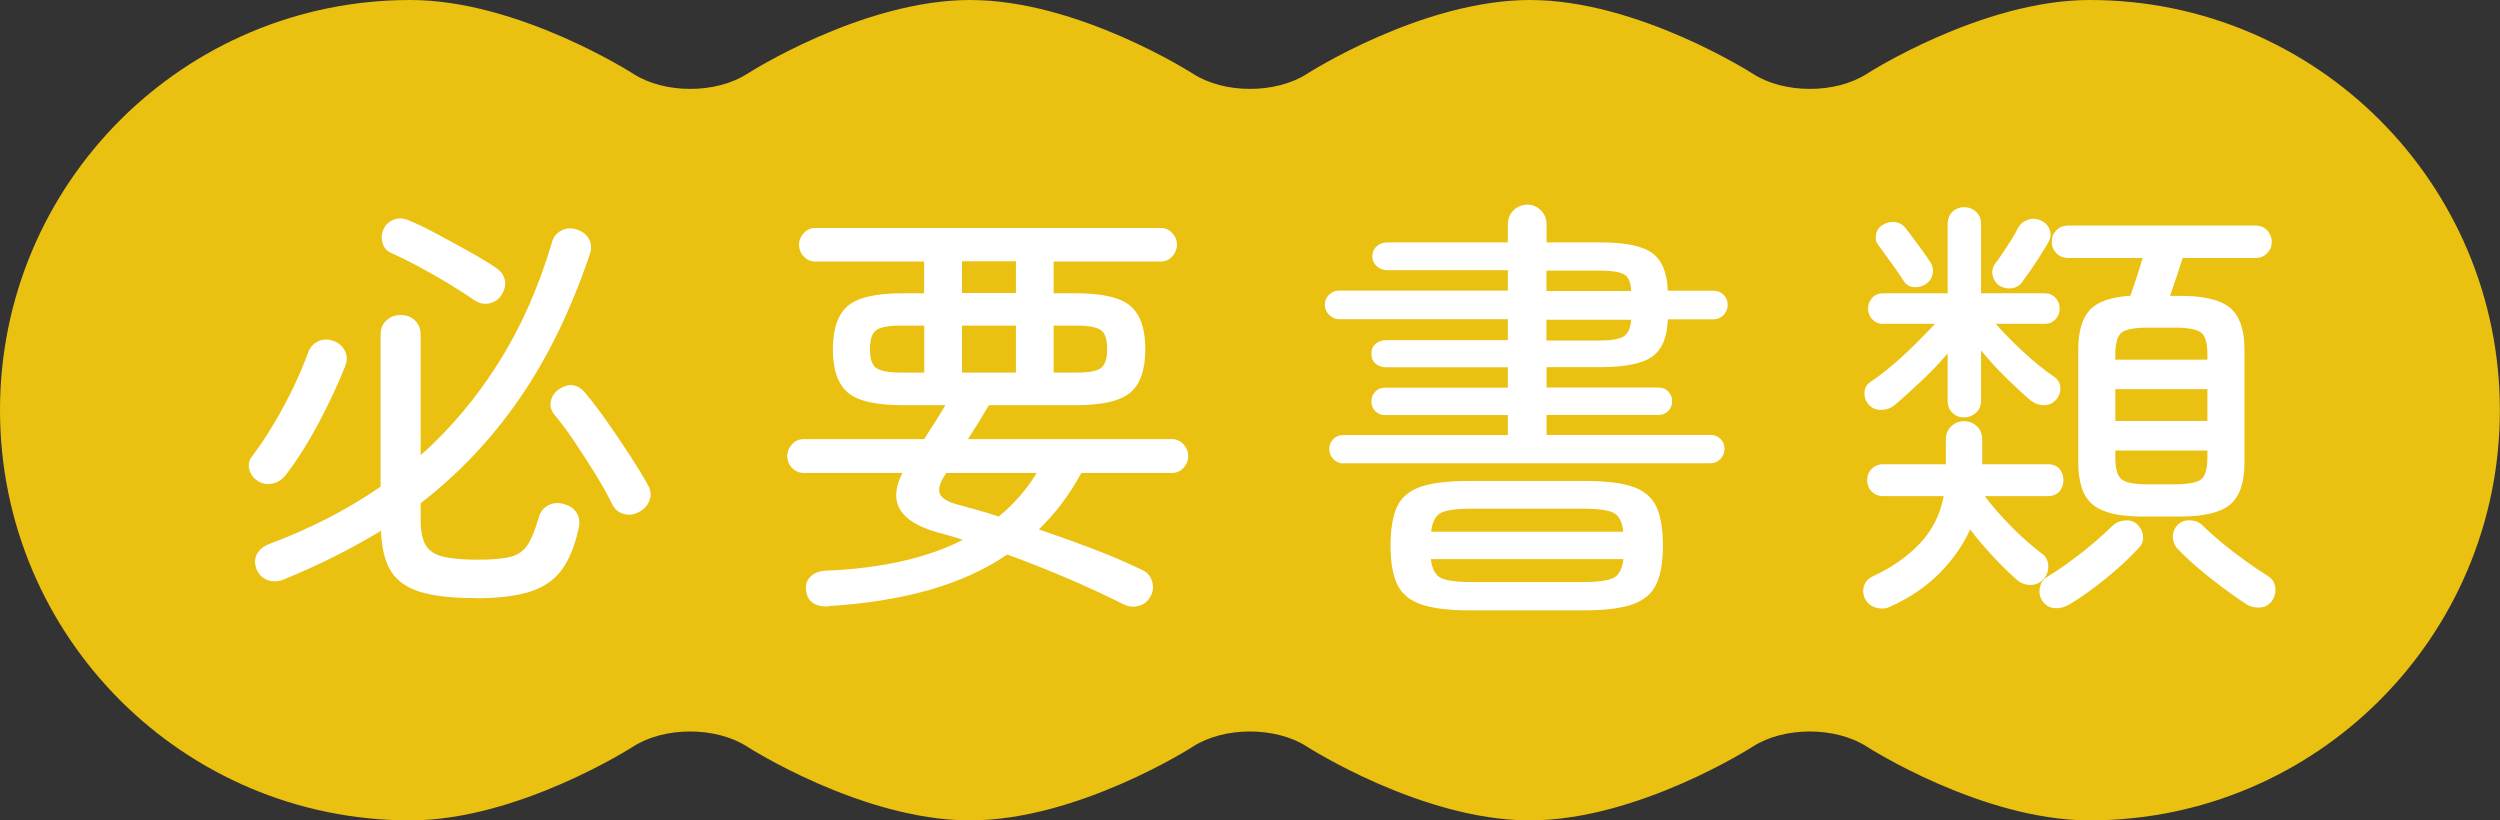 <?xml version="1.0" encoding="UTF-8"?>
<svg id="_レイヤー_2" data-name="レイヤー 2" xmlns="http://www.w3.org/2000/svg" viewBox="0 0 184.12 60.41">
  <rect x="0" y="0" width="184.12" height="60.41" fill="#333333" stroke="none"/>
  <defs>
    <style>
      .cls-1 {
        fill: #eac011;
      }

      .cls-1, .cls-2 {
        stroke-width: 0px;
      }

      .cls-2 {
        fill: #fff;
      }
    </style>
  </defs>
  <g id="P_TXT" data-name="P・TXT">
    <g>
      <path class="cls-1" d="m153.91,0c-7.97,0-16.41,5.43-16.41,5.43-2.31,1.49-6.1,1.49-8.41,0,0,0-8.44-5.43-16.41-5.43s-16.41,5.43-16.41,5.43c-2.31,1.49-6.1,1.49-8.41,0,0,0-8.44-5.43-16.41-5.43s-16.41,5.43-16.41,5.43c-2.31,1.49-6.1,1.49-8.41,0,0,0-8.44-5.43-16.41-5.43C13.52,0,0,13.52,0,30.21s13.52,30.21,30.21,30.21c7.97,0,16.41-5.43,16.41-5.43,2.31-1.49,6.1-1.49,8.41,0,0,0,8.44,5.43,16.41,5.43s16.41-5.43,16.41-5.43c2.31-1.49,6.1-1.49,8.41,0,0,0,8.44,5.43,16.41,5.43s16.41-5.43,16.41-5.43c2.31-1.49,6.1-1.49,8.41,0,0,0,8.44,5.43,16.41,5.43,16.68,0,30.21-13.52,30.21-30.21S170.6,0,153.91,0Z"/>
      <g>
        <path class="cls-2" d="m18.98,35.41c-.32-.19-.53-.47-.62-.83-.1-.36-.02-.71.24-1.02.53-.7,1.06-1.49,1.58-2.37.52-.88,1-1.77,1.44-2.69.44-.92.79-1.76,1.07-2.53.15-.41.41-.69.78-.85s.76-.15,1.17.02c.36.15.62.4.78.74.16.34.16.73-.02,1.15-.51,1.28-1.15,2.65-1.92,4.1-.77,1.45-1.57,2.72-2.4,3.81-.28.36-.61.59-.99.67-.38.09-.76.02-1.12-.19Zm16.03,8.64c-1.69,0-3.03-.15-4.03-.45-1-.3-1.73-.81-2.18-1.52-.45-.71-.69-1.71-.74-2.99-1.09.66-2.23,1.29-3.42,1.89-1.2.6-2.44,1.16-3.74,1.7-.43.17-.83.18-1.22.03-.38-.15-.65-.43-.8-.83-.15-.4-.13-.77.06-1.1.19-.33.49-.57.9-.72,3.03-1.13,5.76-2.54,8.19-4.22v-11.17c0-.45.14-.81.43-1.07.29-.27.63-.4,1.04-.4.43,0,.78.13,1.06.4.28.27.42.62.42,1.07v8.86c2.2-1.96,4.11-4.23,5.74-6.82,1.63-2.58,2.94-5.52,3.92-8.83.11-.43.35-.73.72-.91.37-.18.76-.2,1.17-.05.38.13.67.36.85.69.18.33.2.71.05,1.14-1.39,4.1-3.11,7.63-5.17,10.61s-4.48,5.54-7.28,7.7v1.22c0,.79.11,1.4.34,1.82s.64.72,1.25.88c.61.16,1.48.24,2.61.24,1.07,0,1.87-.07,2.42-.21.54-.14.96-.43,1.25-.87.29-.44.56-1.1.82-2,.11-.43.35-.74.72-.93.37-.19.78-.21,1.23-.06.41.13.7.35.88.67s.22.69.11,1.12c-.28,1.28-.69,2.29-1.25,3.04-.55.75-1.33,1.28-2.34,1.6-1,.32-2.34.48-4,.48Zm-.06-21.92c-.53-.38-1.18-.8-1.94-1.26-.76-.46-1.52-.89-2.29-1.3-.77-.41-1.42-.72-1.95-.96-.32-.15-.52-.4-.61-.77s-.05-.69.1-.99c.17-.34.43-.57.79-.69.35-.12.71-.09,1.07.08.58.23,1.26.56,2.06.99.8.43,1.6.86,2.4,1.31.8.45,1.45.84,1.94,1.18.36.24.58.53.66.9.07.36,0,.73-.24,1.09-.19.32-.48.53-.86.62-.38.1-.76.03-1.12-.21Zm12.16,15.55c-.36.21-.74.27-1.14.18-.4-.1-.69-.34-.88-.72-.32-.66-.73-1.4-1.23-2.21s-1.02-1.61-1.55-2.4-1.02-1.45-1.47-1.98c-.26-.32-.35-.66-.27-1.01.07-.35.26-.63.56-.85.75-.51,1.41-.43,1.98.26.47.55.99,1.24,1.57,2.06s1.14,1.65,1.68,2.48.99,1.56,1.33,2.18c.24.41.29.79.16,1.15-.13.36-.37.65-.74.86Z"/>
        <path class="cls-2" d="m61,44.66c-.47.02-.85-.06-1.14-.26s-.45-.51-.5-.96c-.04-.41.08-.74.35-.99s.63-.39,1.06-.42c2.09-.08,3.98-.32,5.66-.7,1.68-.38,3.18-.91,4.48-1.57-.3-.11-.61-.2-.93-.29s-.63-.17-.93-.26c-2.82-.79-3.68-2.25-2.59-4.38h-7.26c-.34,0-.63-.12-.87-.37-.23-.24-.35-.54-.35-.88,0-.32.12-.61.35-.86.24-.26.52-.38.87-.38h8.86c.28-.43.55-.85.82-1.28.27-.43.52-.83.75-1.22h-3.17c-1.96,0-3.31-.31-4.03-.94-.73-.63-1.09-1.69-1.09-3.18s.36-2.55,1.09-3.18c.73-.63,2.07-.94,4.03-.94h1.6v-2.34h-8.03c-.32,0-.6-.12-.83-.37-.24-.24-.35-.54-.35-.88,0-.32.12-.6.35-.85.23-.25.51-.37.83-.37h25.47c.32,0,.6.12.83.37.24.25.35.53.35.85,0,.34-.12.63-.35.88-.23.25-.51.37-.83.37h-7.9v2.34h1.63c1.96,0,3.31.31,4.03.94.73.63,1.09,1.69,1.09,3.18s-.36,2.56-1.09,3.18c-.73.63-2.07.94-4.03.94h-6.4c-.21.36-.45.76-.72,1.2-.27.44-.54.87-.82,1.3h15.04c.32,0,.6.13.83.38.23.26.35.54.35.86,0,.34-.12.63-.35.88-.23.25-.51.37-.83.37h-6.69c-.43.79-.9,1.53-1.42,2.22-.52.69-1.09,1.34-1.71,1.94,1.32.45,2.64.92,3.95,1.42,1.31.5,2.52,1.02,3.63,1.55.36.15.61.42.74.8.13.38.11.75-.06,1.09-.19.41-.49.66-.9.77-.41.11-.79.06-1.15-.13-2.69-1.34-5.54-2.56-8.54-3.65-1.66,1.13-3.59,2-5.78,2.62-2.19.62-4.66,1.01-7.41,1.18Zm5.34-17.22h1.73v-3.46h-1.73c-.9,0-1.5.11-1.81.34-.31.22-.46.69-.46,1.39s.15,1.17.46,1.39.91.34,1.81.34Zm7.23,10.59c1.13-.94,2.06-2,2.78-3.2h-6.66l-.06.1c-.41.6-.54,1.07-.42,1.41.13.34.54.61,1.25.8.49.13,1,.27,1.52.42.52.15,1.05.31,1.58.48Zm-2.72-16.45h3.97v-2.34h-3.97v2.34Zm0,5.86h3.97v-3.46h-3.97v3.46Zm6.75,0h1.7c.9,0,1.49-.11,1.79-.34s.45-.69.45-1.39-.15-1.17-.45-1.39c-.3-.22-.9-.34-1.79-.34h-1.7v3.46Z"/>
        <path class="cls-2" d="m98.92,34.13c-.28,0-.52-.11-.72-.32-.2-.21-.3-.46-.3-.74,0-.3.1-.54.3-.74.2-.19.44-.29.72-.29h12.13v-1.47h-9.06c-.28,0-.51-.1-.7-.29-.19-.19-.29-.43-.29-.7,0-.3.1-.54.29-.74s.43-.29.7-.29h9.06v-1.5h-8.93c-.32,0-.59-.08-.8-.26-.21-.17-.32-.42-.32-.74s.11-.57.32-.74c.21-.17.48-.26.8-.26h8.93v-1.54h-12.42c-.28,0-.52-.11-.74-.32-.21-.21-.32-.46-.32-.74,0-.3.11-.55.32-.75.21-.2.46-.3.74-.3h12.42v-1.5h-8.86c-.32,0-.59-.1-.8-.3-.21-.2-.32-.43-.32-.69,0-.32.11-.58.32-.77.21-.19.48-.29.8-.29h8.86v-1.34c0-.4.14-.75.42-1.02s.62-.42,1.02-.42c.38,0,.71.14.99.42.28.28.42.62.42,1.02v1.34h3.9c1.88,0,3.17.26,3.89.79.71.52,1.09,1.45,1.14,2.77h3.36c.3,0,.55.1.75.3.2.2.3.45.3.75,0,.28-.1.52-.3.74-.2.21-.45.32-.75.32h-3.36c-.04,1.3-.42,2.21-1.14,2.74-.72.52-2.01.78-3.89.78h-3.9v1.5h8.26c.28,0,.51.1.7.29.19.19.29.44.29.74,0,.28-.1.51-.29.7s-.43.29-.7.29h-8.26v1.47h12.06c.3,0,.55.1.75.29.2.19.3.44.3.74,0,.28-.1.52-.3.74-.2.21-.45.32-.75.32h-27.04Zm9.28,10.82c-1.54,0-2.73-.15-3.57-.45-.84-.3-1.42-.79-1.74-1.49-.32-.69-.48-1.64-.48-2.83s.16-2.17.48-2.86c.32-.69.9-1.18,1.74-1.47.84-.29,2.03-.43,3.57-.43h8.48c1.56,0,2.75.14,3.58.43.83.29,1.41.78,1.73,1.47.32.69.48,1.65.48,2.86s-.16,2.14-.48,2.83-.9,1.19-1.73,1.49c-.83.3-2.03.45-3.58.45h-8.48Zm.22-2.08h8.1c1.11,0,1.87-.1,2.29-.3.42-.2.67-.67.75-1.39h-14.18c.08.72.34,1.19.75,1.39.42.2,1.18.3,2.29.3Zm-3.01-3.71h14.14c-.08-.75-.34-1.22-.75-1.41-.42-.19-1.18-.29-2.29-.29h-8.1c-1.07,0-1.81.1-2.24.29-.43.19-.68.66-.77,1.41Zm8.48-17.73h6.24c-.02-.64-.2-1.05-.53-1.23-.33-.18-.94-.27-1.84-.27h-3.87v1.5Zm0,3.65h3.87c.88,0,1.48-.1,1.81-.3.33-.2.52-.61.56-1.23h-6.24v1.54Z"/>
        <path class="cls-2" d="m139.27,44.66c-.34.17-.7.2-1.09.1-.38-.11-.66-.33-.83-.67-.15-.32-.17-.64-.06-.96.11-.32.33-.55.67-.7,1.41-.66,2.56-1.47,3.46-2.43.9-.96,1.47-2.11,1.73-3.46h-4.45c-.34,0-.62-.11-.85-.34-.22-.22-.34-.51-.34-.85,0-.32.11-.59.34-.82.22-.22.51-.34.85-.34h4.61v-1.82c0-.4.13-.73.4-.98.27-.25.58-.37.94-.37s.68.12.94.37.4.57.4.98v1.82h4.83c.36,0,.64.11.85.34.2.22.3.5.3.82,0,.34-.1.62-.3.85-.2.22-.49.34-.85.34h-4.64c.36.49.79,1,1.28,1.54.49.53.99,1.04,1.5,1.5.51.47.98.86,1.41,1.18.3.21.46.51.48.88s-.08.7-.32.98c-.26.3-.58.45-.96.46-.38,0-.73-.11-1.02-.37-.53-.47-1.12-1.03-1.74-1.7s-1.2-1.33-1.71-2.02c-.53,1.17-1.29,2.25-2.26,3.23s-2.16,1.79-3.57,2.43Zm5.38-13.92c-.34,0-.63-.11-.86-.34-.24-.22-.35-.53-.35-.91v-3.46c-.62.73-1.29,1.43-2.02,2.11-.73.68-1.37,1.26-1.92,1.73-.28.21-.6.32-.98.32s-.68-.14-.91-.42c-.21-.23-.31-.52-.3-.85.01-.33.15-.59.43-.78.49-.32,1.02-.73,1.6-1.22s1.15-1.01,1.71-1.57c.56-.55,1.05-1.06,1.46-1.5h-3.81c-.34,0-.61-.11-.82-.34-.2-.22-.3-.48-.3-.78s.1-.56.3-.79c.2-.22.47-.34.82-.34h4.74v-5.09c0-.38.12-.69.35-.91.23-.22.52-.34.86-.34s.63.11.88.34c.25.22.37.53.37.91v5.09h4.67c.34,0,.61.11.82.34.2.22.3.49.3.79s-.1.56-.3.78c-.2.22-.47.34-.82.34h-3.58c.55.64,1.23,1.33,2.02,2.06.79.74,1.55,1.35,2.27,1.84.28.19.43.45.46.77.03.32-.07.62-.3.9-.24.28-.53.42-.9.42s-.69-.12-.99-.35c-.58-.49-1.19-1.06-1.84-1.7-.65-.64-1.25-1.3-1.81-1.98v3.68c0,.38-.12.69-.37.91s-.54.34-.88.34Zm-2.91-9.76c-.28.15-.57.2-.86.16-.3-.04-.53-.2-.7-.48-.21-.34-.51-.78-.9-1.31s-.69-.96-.93-1.28c-.19-.23-.25-.51-.18-.83.07-.32.25-.55.53-.7.3-.17.6-.23.91-.18.31.05.57.22.78.5.15.19.34.45.58.77.23.32.46.63.69.94.22.31.4.57.53.78.17.28.21.58.13.9-.08.32-.28.56-.58.74Zm5.57.1c-.26-.15-.43-.38-.53-.69-.1-.31-.06-.61.11-.91.17-.21.37-.49.59-.82.22-.33.44-.67.66-1.01.21-.34.37-.63.48-.86.17-.3.42-.5.74-.61.32-.11.64-.08.96.06.32.15.53.38.64.69.11.31.07.61-.1.91-.21.38-.51.86-.88,1.42-.37.57-.69,1.02-.94,1.36-.19.32-.45.52-.77.59s-.64.03-.96-.14Zm5.12,23.42c-.34.21-.7.31-1.09.29s-.69-.2-.93-.54c-.19-.3-.25-.62-.18-.98.08-.35.25-.61.53-.78.53-.32,1.1-.7,1.7-1.14.6-.44,1.17-.89,1.73-1.36.55-.47,1.02-.9,1.41-1.28.23-.23.54-.36.93-.38s.68.08.9.32c.23.21.37.49.4.83.03.34-.07.63-.3.86-.66.72-1.47,1.48-2.43,2.26-.96.78-1.85,1.41-2.66,1.9Zm5.31-6.46c-1.71,0-2.91-.29-3.62-.88s-1.06-1.62-1.06-3.09v-8.35c0-1.32.29-2.29.86-2.9s1.57-.95,2.98-1.04c.15-.43.31-.9.48-1.42.17-.52.31-.98.42-1.36h-5.47c-.36,0-.66-.12-.88-.35-.22-.23-.34-.51-.34-.83,0-.34.11-.63.34-.86.22-.23.52-.35.88-.35h13.76c.36,0,.66.12.88.35.22.24.34.52.34.86,0,.32-.11.6-.34.83-.22.24-.52.35-.88.35h-5.34c-.13.4-.28.86-.45,1.38-.17.51-.33.98-.48,1.41h.77c1.73,0,2.94.29,3.65.88.7.59,1.06,1.61,1.06,3.05v8.35c0,1.47-.35,2.5-1.06,3.09s-1.92.88-3.65.88h-2.85Zm-1.95-11.55h6.78v-.38c0-.85-.16-1.4-.48-1.63-.32-.23-.97-.35-1.95-.35h-1.92c-.98,0-1.63.12-1.95.35-.32.24-.48.78-.48,1.63v.38Zm0,4.51h6.78v-2.34h-6.78v2.34Zm2.43,4.67h1.92c.98,0,1.63-.12,1.95-.35.32-.23.48-.78.48-1.63v-.51h-6.78v.51c0,.85.16,1.4.48,1.63.32.24.97.35,1.95.35Zm7.17,8.8c-.51-.34-1.08-.74-1.7-1.2s-1.22-.94-1.81-1.44c-.59-.5-1.1-.99-1.55-1.46-.21-.26-.32-.55-.3-.88.01-.33.13-.61.37-.85.23-.23.54-.34.91-.32s.68.15.91.38c.38.38.85.8,1.39,1.25.54.45,1.12.89,1.73,1.33.61.44,1.17.82,1.68,1.14.3.17.48.43.54.78.06.35,0,.68-.19.98-.21.34-.51.53-.9.56-.38.03-.75-.06-1.09-.27Z"/>
      </g>
    </g>
  </g>
</svg>